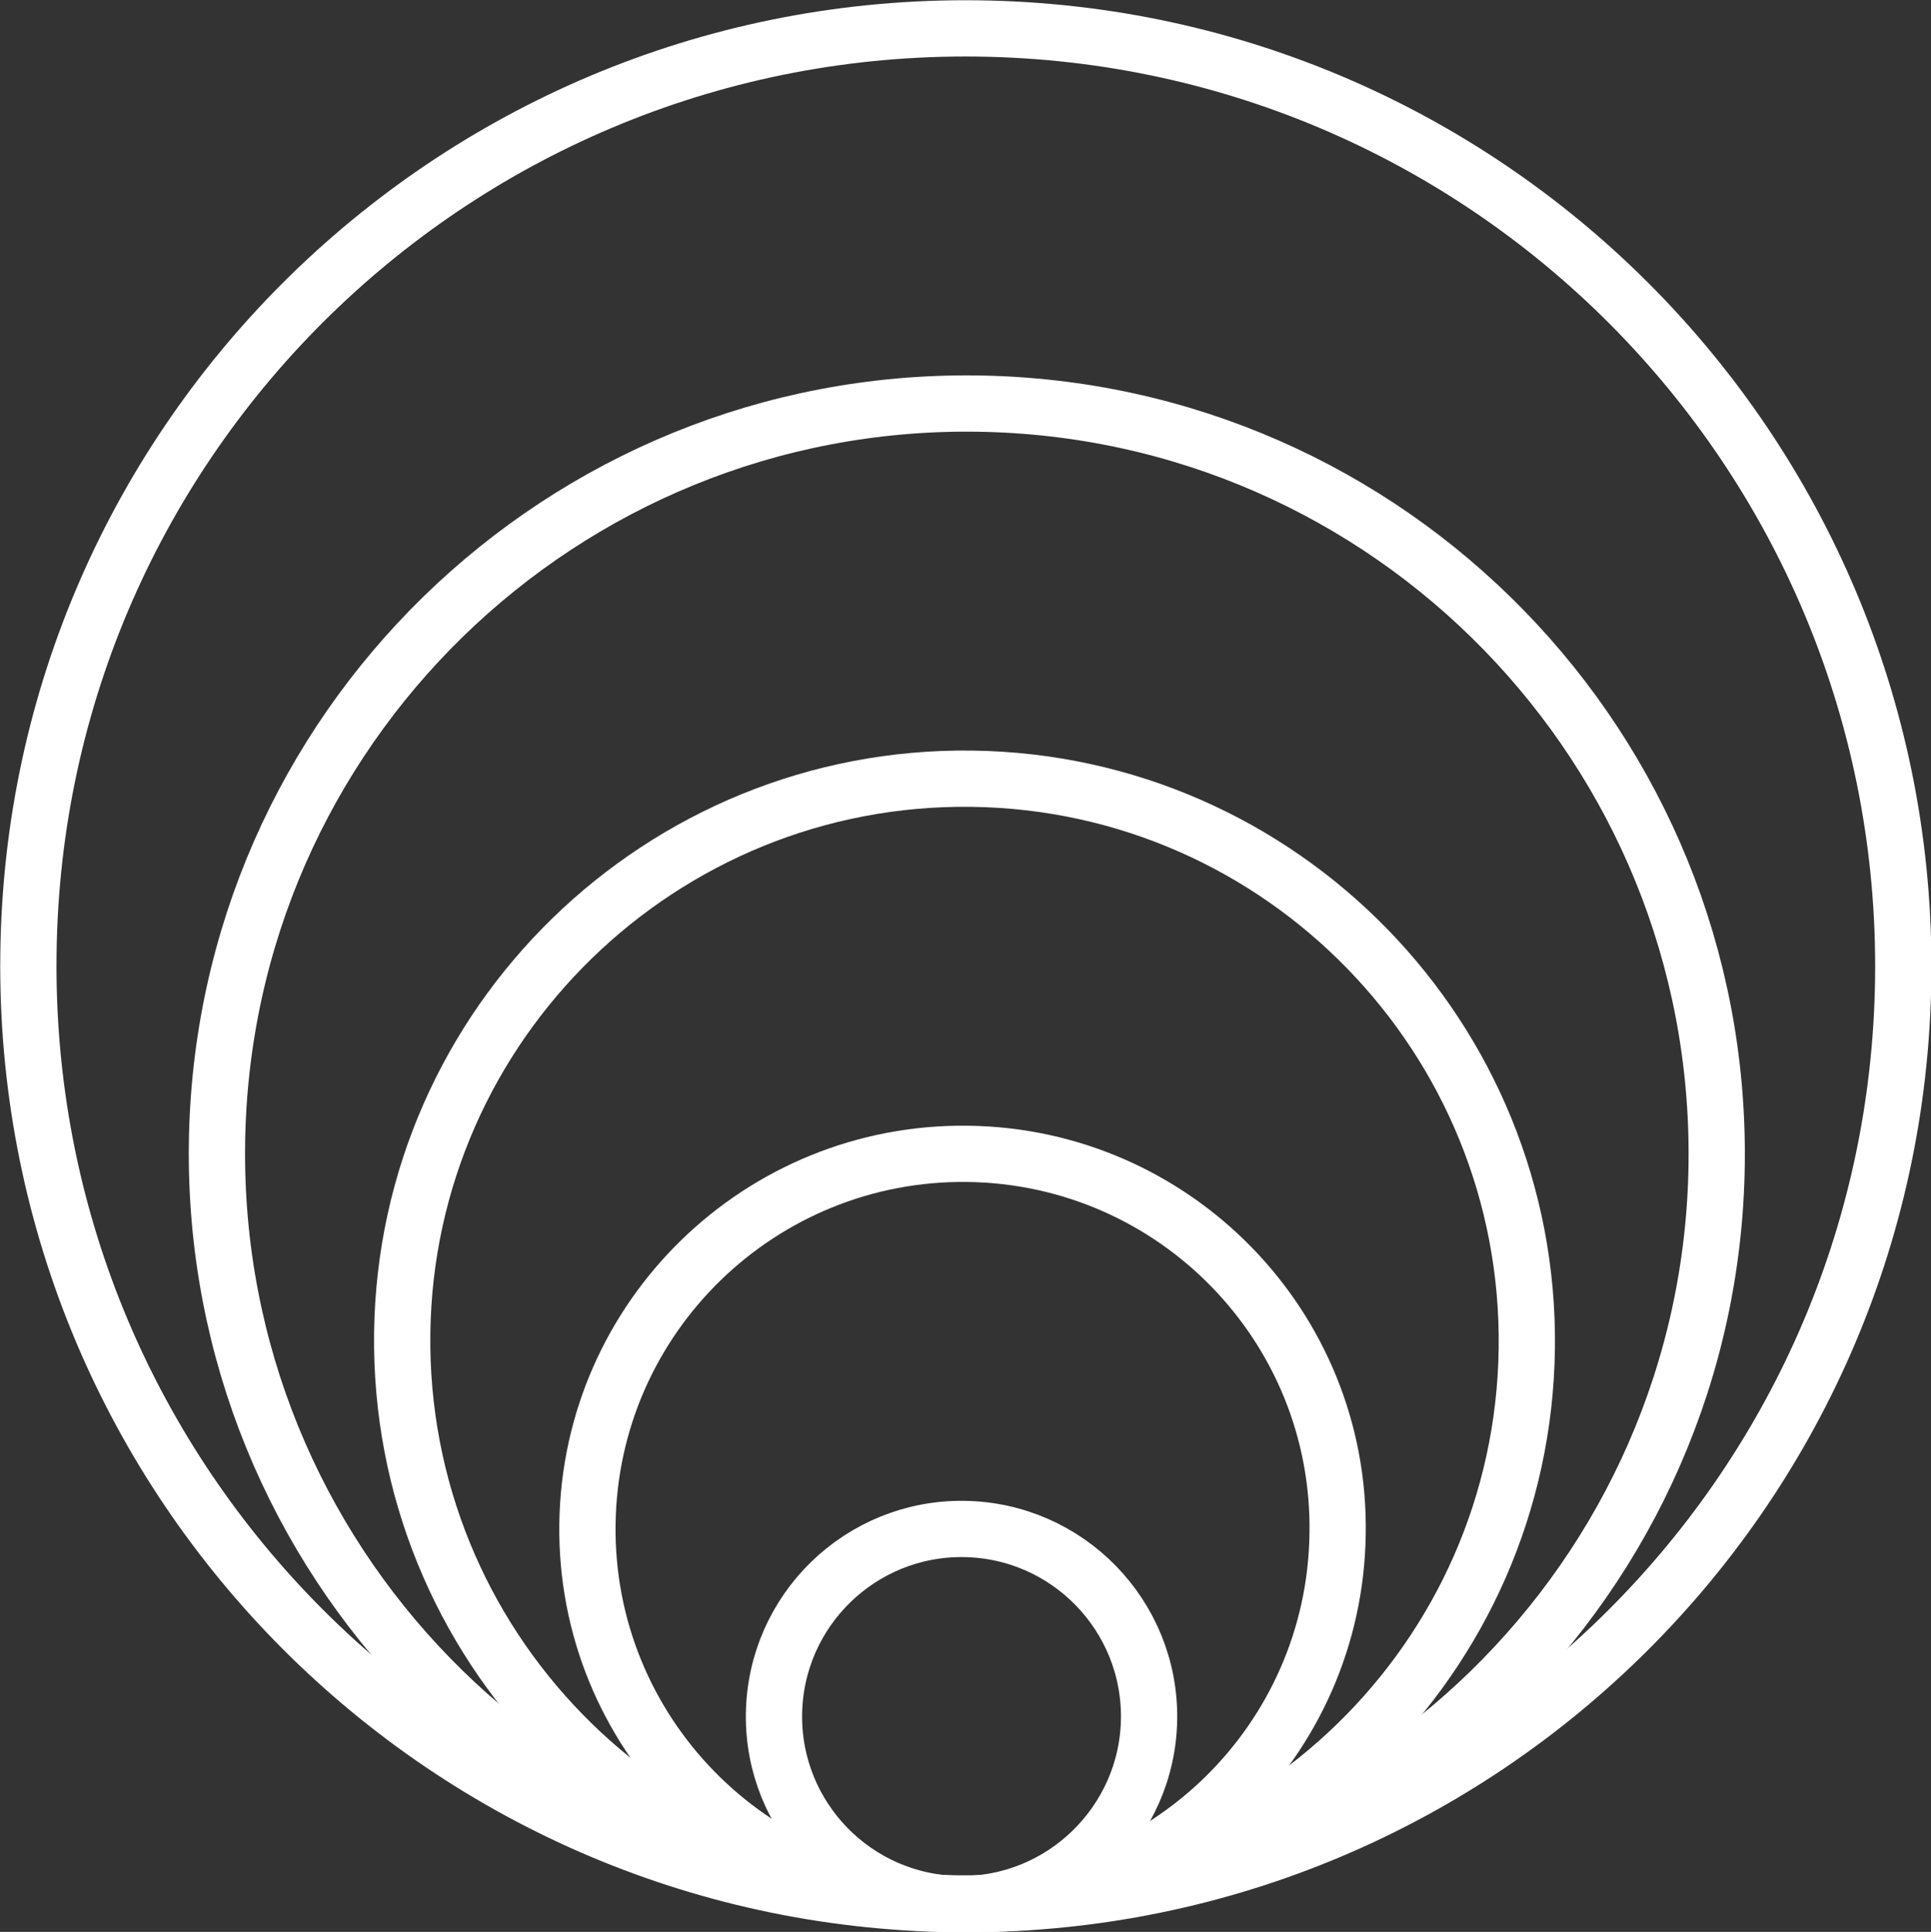 <?xml version="1.0" encoding="utf-8"?>
<!-- Generator: Adobe Illustrator 26.3.1, SVG Export Plug-In . SVG Version: 6.00 Build 0)  -->
<svg version="1.1" id="Calque_1" xmlns="http://www.w3.org/2000/svg" xmlns:xlink="http://www.w3.org/1999/xlink" x="0px" y="0px"
	 viewBox="0 0 291.9 292" enable-background="new 0 0 291.9 292" xml:space="preserve">
<rect x="0" y="0" width="291.9" height="292" fill="#333333" stroke="none"/>
<g>
	<g>
		<path fill="none" stroke="#FFFFFF" stroke-width="8.504" d="M145.7,231.1c15.7,0.2,28.2,13.1,28,28.7
			c-0.2,15.6-13.1,28.2-28.7,28c-15.7-0.2-28.2-13.1-28-28.7C117.2,243.4,130.1,230.9,145.7,231.1z"/>
		<path fill="none" stroke="#FFFFFF" stroke-width="8.504" d="M146.3,174.4c31.3,0.4,56.4,26.1,55.9,57.4
			c-0.4,31.3-26.1,56.4-57.4,56s-56.4-26.1-56-57.4C89.2,199,115,174,146.3,174.4z"/>
		<path fill="none" stroke="#FFFFFF" stroke-width="8.504" d="M147.6,61c62.6,0.8,112.7,52.2,111.9,114.9
			c-0.8,62.6-52.2,112.7-114.8,111.9S32,235.6,32.8,172.9C33.6,110.3,85,60.2,147.6,61z"/>
		<path fill="none" stroke="#FFFFFF" stroke-width="8.504" d="M147.8,4.3c78.3,1,140.9,65.3,139.9,143.6s-65.3,140.9-143.5,139.9
			c-78.3-1-140.9-65.3-139.9-143.6C5.2,65.9,69.5,3.3,147.8,4.3z"/>
		<path fill="none" stroke="#FFFFFF" stroke-width="8.504" d="M146.9,117.7c46.9,0.6,84.5,39.2,83.9,86.1
			c-0.6,47-39.2,84.5-86.1,83.9s-84.5-39.2-83.9-86.2C61.4,154.7,100,117.1,146.9,117.7z"/>
	</g>
</g>
</svg>
